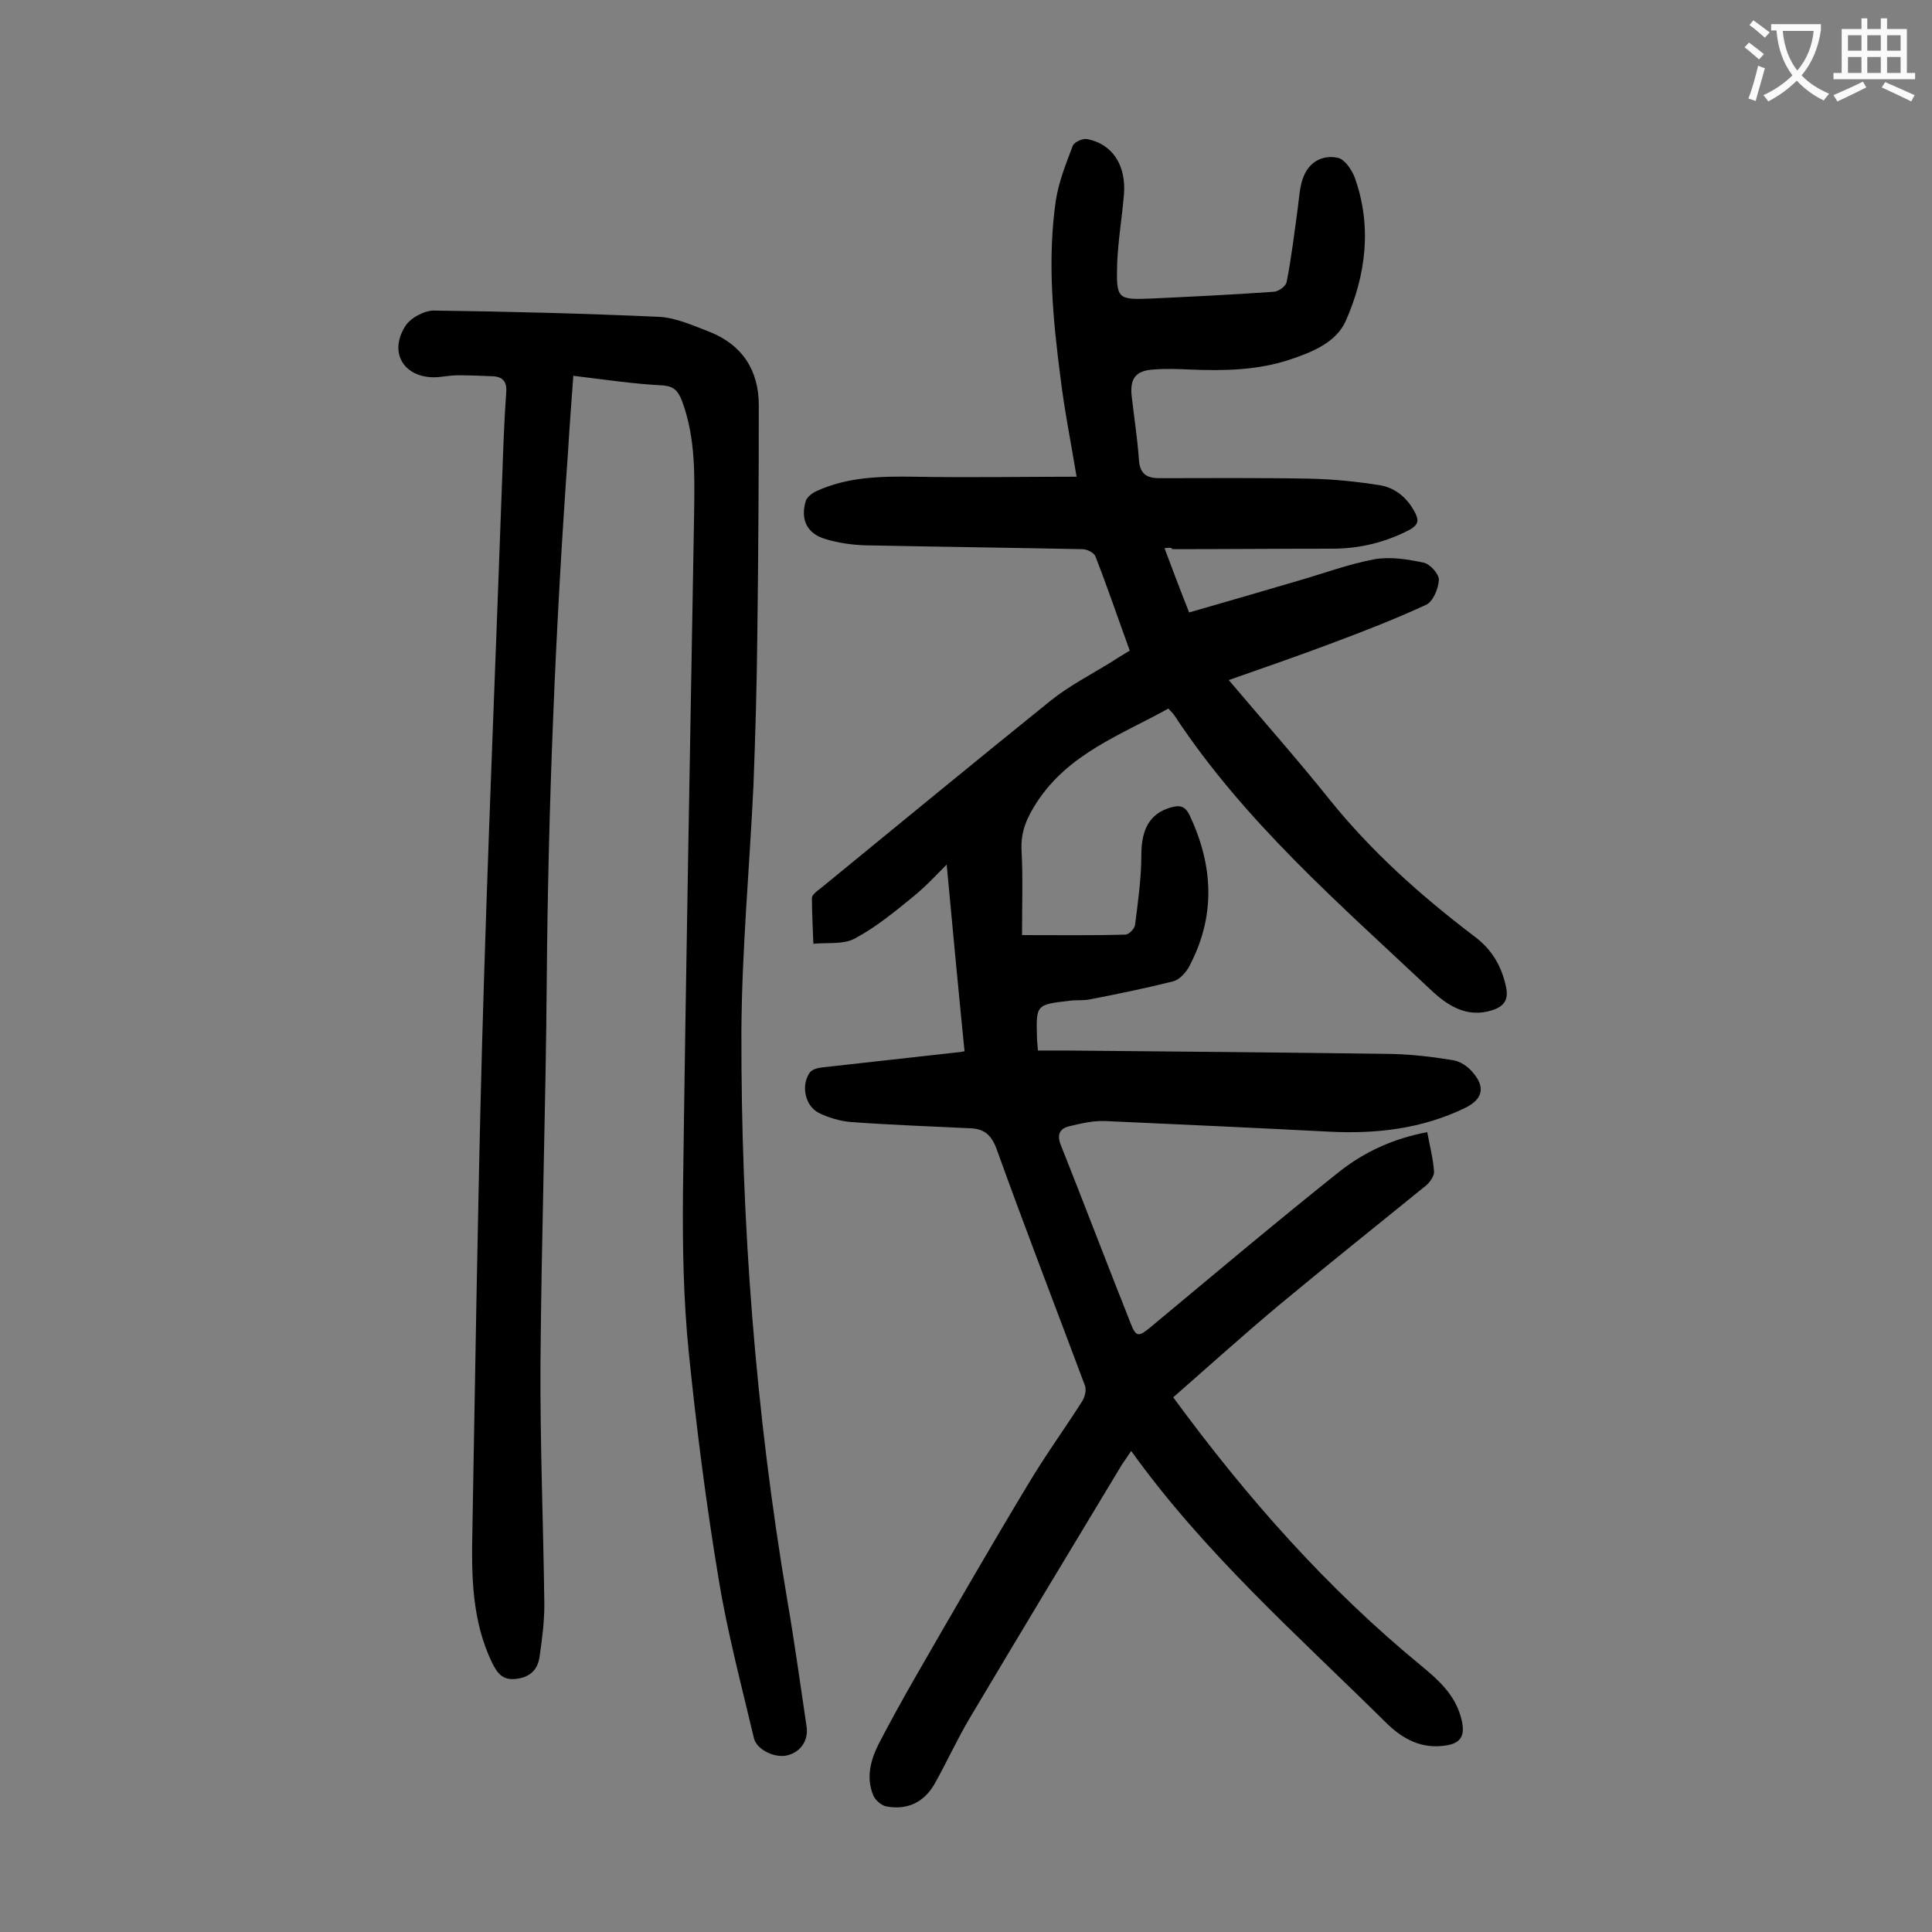 <svg enable-background="new 0 0 400 400" viewBox="0 0 400 400" xmlns="http://www.w3.org/2000/svg"><rect x="0" y="0" width="400" height="400" fill="#808080" stroke="none"/><path d="m241.1 113.5c1.7 4.5 3.3 8.8 5.1 13.3 7.7-2.2 15.2-4.4 22.7-6.6 5.2-1.5 10.3-3.4 15.6-4.4 3.3-.6 7 0 10.3.7 1.3.3 3.2 2.4 3.1 3.6-.1 1.8-1.2 4.4-2.6 5.1-6.5 3-13.2 5.6-19.9 8.1-6.9 2.6-13.9 5-21 7.5 7.2 8.5 14.1 16.3 20.6 24.4 8.8 11 19.1 20.2 30.3 28.7 3.5 2.6 5.6 6.1 6.5 10.4.6 2.7-.4 4.1-3 4.9-5.2 1.6-9.2-1.1-12.5-4.2-18.9-17.8-38.6-34.8-53.1-56.8-.3-.5-.7-.8-1.3-1.5-9.9 5.5-20.7 9.3-27.3 19.5-2 3.1-3.3 6-3.1 9.8.3 5.7.1 11.4.1 17.6 7.8 0 14.6.1 21.4-.1.7 0 1.9-1.2 2-2 .6-4.8 1.3-9.6 1.3-14.4 0-5.4 1.7-8.6 6-9.9 1.8-.5 3-.5 4 1.6 5 10.6 5.4 21.1-.2 31.5-.7 1.2-2 2.6-3.3 2.9-5.6 1.4-11.4 2.6-17.1 3.7-1.4.3-2.9.1-4.3.3-6.9.8-6.9.8-6.7 7.7 0 .7.1 1.3.2 2.6h5.8c22.4.2 44.9.4 67.3.7 4.3.1 8.6.6 12.8 1.3 1.5.2 3.1 1.3 4.1 2.5 2.7 3.1 2.1 5.6-1.6 7.4-8.9 4.3-18.3 5.4-28.1 4.9-15.4-.8-30.9-1.5-46.4-2.2-2.5-.1-5 .5-7.5 1.1-1.9.5-2.5 1.7-1.7 3.8 4.9 12.3 9.6 24.7 14.5 37 1.1 2.9 1.7 2.8 4.2.7 13-10.8 25.9-21.7 39.1-32.2 5.1-4 11.1-6.8 18.1-8.1.5 2.8 1.2 5.4 1.4 8.1.1.9-.8 2.2-1.6 2.9-10.2 8.3-20.5 16.5-30.6 24.9-7.4 6.2-14.6 12.7-21.8 19 15.4 21 32 39.7 51.5 55.7 3.4 2.8 6.7 5.8 8 10.3 1.2 4.1.2 5.9-4.1 6.2-4.7.4-8.4-1.9-11.5-5-18.1-17.9-37.4-34.9-52.6-56.1-.7 1.1-1.3 1.9-1.9 2.8-10.5 17.4-21 34.8-31.4 52.3-2.7 4.5-4.9 9.4-7.5 14-2.2 3.7-5.6 5.3-9.9 4.5-1-.2-2.3-1.3-2.7-2.3-1.5-3.6-.6-7.2 1.1-10.6 2.5-4.8 5.1-9.5 7.8-14.2 7.6-13.2 15.2-26.4 23.1-39.5 3.5-5.9 7.5-11.4 11.2-17.2.6-.9 1-2.5.6-3.4-6.1-16.3-12.4-32.6-18.3-49-1.1-2.9-2.6-4.1-5.4-4.2-8.3-.4-16.5-.7-24.8-1.3-2.2-.2-4.6-.9-6.6-1.9-2.9-1.5-3.7-5.8-1.8-8.4.5-.6 1.6-.9 2.5-1 9.6-1.1 19.1-2.1 28.7-3.2.5-.1 1-.2.8-.1-1.3-13-2.5-25.8-3.7-38.7-2.1 2.1-4.4 4.6-7 6.7-3.8 3.1-7.7 6.3-12 8.6-2.4 1.3-5.7.8-8.6 1.1-.1-3.2-.3-6.3-.3-9.5 0-.6 1-1.4 1.7-1.9 15.9-13 31.8-26.1 47.8-39 3.9-3.1 8.4-5.4 12.6-8 1.2-.8 2.4-1.5 3.7-2.3-2.4-6.6-4.6-13.1-7.1-19.5-.3-.8-1.8-1.5-2.7-1.5-15-.3-30.1-.5-45.1-.8-2.7-.1-5.5-.5-8.1-1.3-3.8-1.1-5.2-4-4.1-7.8.2-.8 1.3-1.7 2.2-2.1 6.5-3 13.4-3.1 20.4-3 11 .2 22 0 33.5 0-1.2-7.2-2.5-13.7-3.3-20.2-1.6-12.3-2.8-24.6-1-37 .6-3.9 2.1-7.6 3.5-11.3.3-.8 2.1-1.6 3-1.4 5.2 1 8.1 5.4 7.6 11.5-.4 4.7-1.2 9.4-1.4 14.2-.2 7.5 0 7.6 7.3 7.3 8.4-.4 16.8-.8 25.2-1.4 1-.1 2.5-1.2 2.6-2.1 1-5.1 1.6-10.2 2.3-15.3.3-2.3.4-4.7 1.3-6.7 1.3-3 4.1-4.3 7.1-3.6 1.4.4 2.8 2.5 3.4 4.1 3.6 10.1 2.3 20.2-1.9 29.7-2 4.4-6.9 6.4-11.4 7.9-6.8 2.3-13.9 2.4-21 2.1-2.4-.1-4.9-.2-7.3 0-3.7.2-5 1.8-4.6 5.5.5 4.4 1.2 8.8 1.5 13.2.2 2.9 1.6 3.8 4.2 3.8 10.4 0 20.8-.1 31.1.1 4.9.1 9.9.6 14.8 1.4 3.2.6 5.7 2.8 7.2 5.9.7 1.5.4 2.3-1.1 3.2-5.1 2.7-10.5 4-16.2 4-11 0-22.1.1-33.1.1-.1-.4-.6-.3-1.6-.2z" fill="#000001"/><path d="m118.7 77.8c-.4 5.5-.8 10.7-1.1 15.8-2.6 36.4-4.1 72.8-4.4 109.3-.2 26.4-1.1 52.8-1.3 79.3-.1 16.7.6 33.4.8 50.1 0 3.6-.5 7.3-1 10.8-.4 2.7-2.1 4.2-4.9 4.5-2.7.3-3.8-1.1-4.9-3.3-4.2-8.7-4.3-18-4.1-27.3.6-33.5 1.1-67 2-100.5 1.1-39.4 2.8-78.9 4.2-118.3.2-5.6.4-11.3.8-16.9.2-2.3-.7-3.3-2.8-3.4-2.4-.1-4.8-.2-7.3-.2-1.4 0-2.9.3-4.3.4-6.5.3-10-4.8-6.6-10.4 1-1.8 4-3.4 6-3.4 15.6.2 31.1.6 46.7 1.3 3.5.2 7 1.8 10.4 3.1 6.8 2.7 10.2 8 10.2 15.2 0 15.7-.1 31.4-.3 47.1-.1 10.5-.4 21-.8 31.5-.8 17-2.4 34-2.5 51-.1 39.5 2.9 78.8 9.5 117.8 1.5 8.7 2.7 17.5 4 26.2.4 2.8-1.2 5.2-3.9 5.9-2.6.7-6.4-1.1-7-3.5-2.6-11-5.5-21.9-7.3-32.9-2.6-15.6-4.6-31.3-6.2-47-1.1-10.9-1.3-21.9-1.2-32.8.6-46.8 1.5-93.5 2.3-140.3.1-8.1.4-16.1-2.5-23.9-.8-2-1.6-3-3.9-3.2-6-.3-12.1-1.2-18.6-2z" fill="#000001"/><g fill="#fafafb"><path d="m362.1 8.8c1.1.8 2.1 1.6 3.1 2.4l-1 1.1c-1.3-1.1-2.3-2-3-2.5zm1.9 4.8c.5.2.9.4 1.4.5-.6 2.3-1.3 4.5-1.9 6.8l-1.5-.5c.8-2.1 1.4-4.3 2-6.8zm-1-9.4c1.3.9 2.4 1.8 3.4 2.5l-1 1.1c-1.4-1.2-2.4-2.1-3.2-2.6zm3.7 2.2v-1.4h10.3v1.2c-.5 3.6-1.8 6.8-4 9.4 1.5 1.6 3.4 2.8 5.7 3.8-.3.4-.7.8-1.1 1.4-2.3-1.1-4.1-2.5-5.6-4.1-1.6 1.6-3.6 3.1-5.9 4.3-.3-.5-.7-.9-1-1.3 2.4-1.1 4.4-2.5 6-4.1-1.9-2.5-3-5.6-3.3-9.3h-1.1zm8.8 0h-6.4c.3 3.3 1.3 6 3 8.2 2-2.3 3.1-5.1 3.4-8.2z"/><path d="m385.3 3.8h1.3v2.2h2.8v-2.2h1.3v2.2h4.1v9.1h1.7v1.3h-16.9v-1.3h1.7v-9.1h4.1v-2.2zm.4 13.1.7 1.2c-1.8.9-3.8 1.9-6 2.9-.2-.4-.5-.8-.8-1.3 2.3-1 4.3-1.9 6.1-2.8zm-3.1-6.4h2.8v-3.2h-2.8zm0 4.6h2.8v-3.3h-2.8zm4-4.6h2.8v-3.2h-2.8zm0 4.6h2.8v-3.3h-2.8zm3.7 1.9c2.1.9 4.1 1.8 6.1 2.7l-.7 1.3c-2.2-1.1-4.2-2-6.1-2.9zm3.2-9.7h-2.8v3.2h2.8zm-2.8 7.8h2.8v-3.3h-2.8z"/></g></svg>